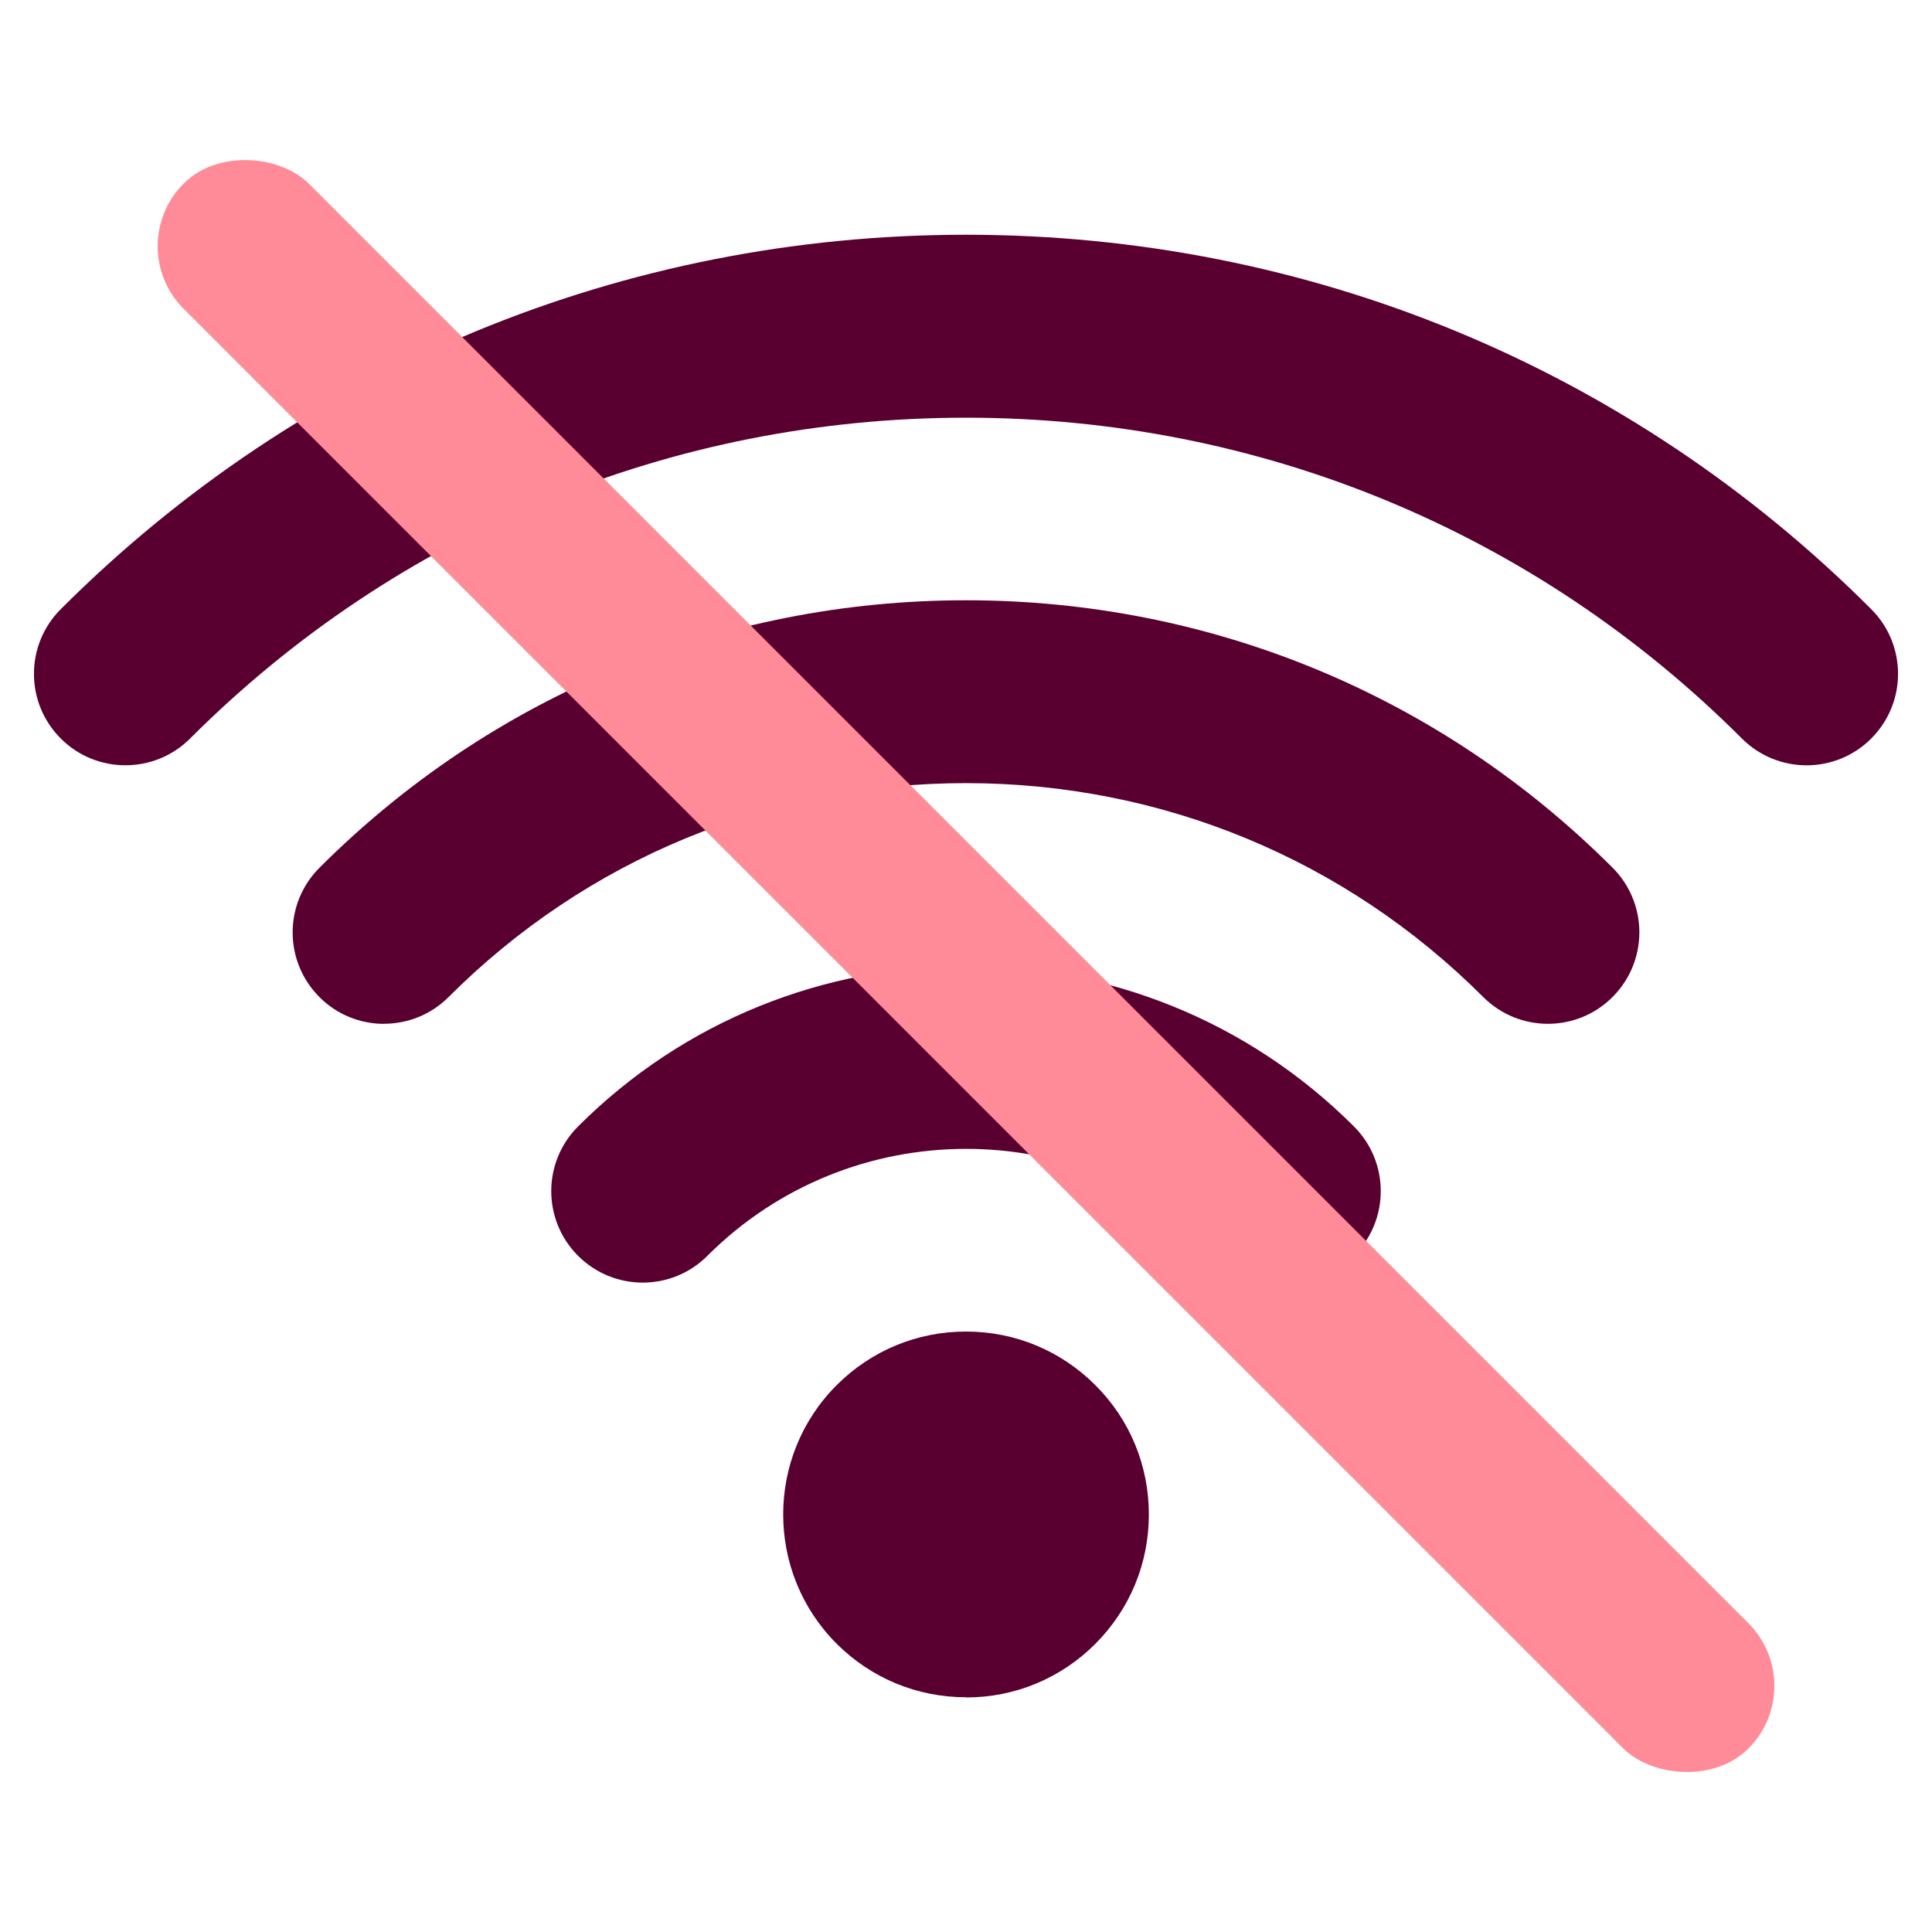 <?xml version="1.0" encoding="UTF-8"?>
<svg id="Ikon" xmlns="http://www.w3.org/2000/svg" viewBox="0 0 200 200">
  <defs>
    <style>
      .cls-1 {
        fill: #ff8a98;
      }

      .cls-2 {
        fill: #590030;
      }
    </style>
  </defs>
  <g id="WIFi">
    <g id="Artwork_50" data-name="Artwork 50">
      <g>
        <path class="cls-2" d="M12.98,79.22c-2.42,0-4.85-.92-6.69-2.77-3.7-3.7-3.7-9.69,0-13.39,24.99-24.99,58.27-38.76,93.71-38.76s68.72,13.76,93.71,38.76c3.7,3.7,3.7,9.69,0,13.39-3.69,3.7-9.69,3.7-13.39,0-21.42-21.42-49.94-33.21-80.32-33.21s-58.9,11.8-80.32,33.21c-1.85,1.85-4.27,2.77-6.69,2.77Z"/>
        <path class="cls-2" d="M39.76,105.99c-2.42,0-4.85-.92-6.69-2.77-3.7-3.7-3.7-9.69,0-13.39,17.85-17.85,41.62-27.69,66.93-27.69,25.31,0,49.08,9.83,66.93,27.68,3.7,3.7,3.7,9.69,0,13.39-3.69,3.7-9.69,3.7-13.39,0-14.28-14.28-33.29-22.14-53.55-22.14s-39.27,7.86-53.55,22.14c-1.85,1.85-4.27,2.77-6.69,2.77Z"/>
        <path class="cls-2" d="M133.47,132.77c-2.42,0-4.85-.92-6.69-2.77-14.76-14.76-38.78-14.76-53.55,0-3.69,3.7-9.69,3.7-13.39,0-3.7-3.7-3.7-9.69,0-13.39,22.14-22.14,58.17-22.14,80.32,0,3.7,3.7,3.7,9.69,0,13.39-1.85,1.85-4.27,2.77-6.69,2.77Z"/>
        <path class="cls-2" d="M100,175.7c-5.06,0-9.81-1.97-13.39-5.54-7.38-7.38-7.38-19.39,0-26.77,3.58-3.58,8.33-5.55,13.39-5.55s9.81,1.97,13.39,5.55c3.58,3.57,5.54,8.33,5.54,13.39s-1.97,9.81-5.54,13.39h0c-3.58,3.58-8.33,5.55-13.39,5.55Z"/>
      </g>
    </g>
  </g>
  <rect class="cls-1" x="90.84" y="-14.54" width="18.32" height="229.09" rx="9.16" ry="9.16" transform="translate(-41.42 100) rotate(-45)"/>
</svg>
